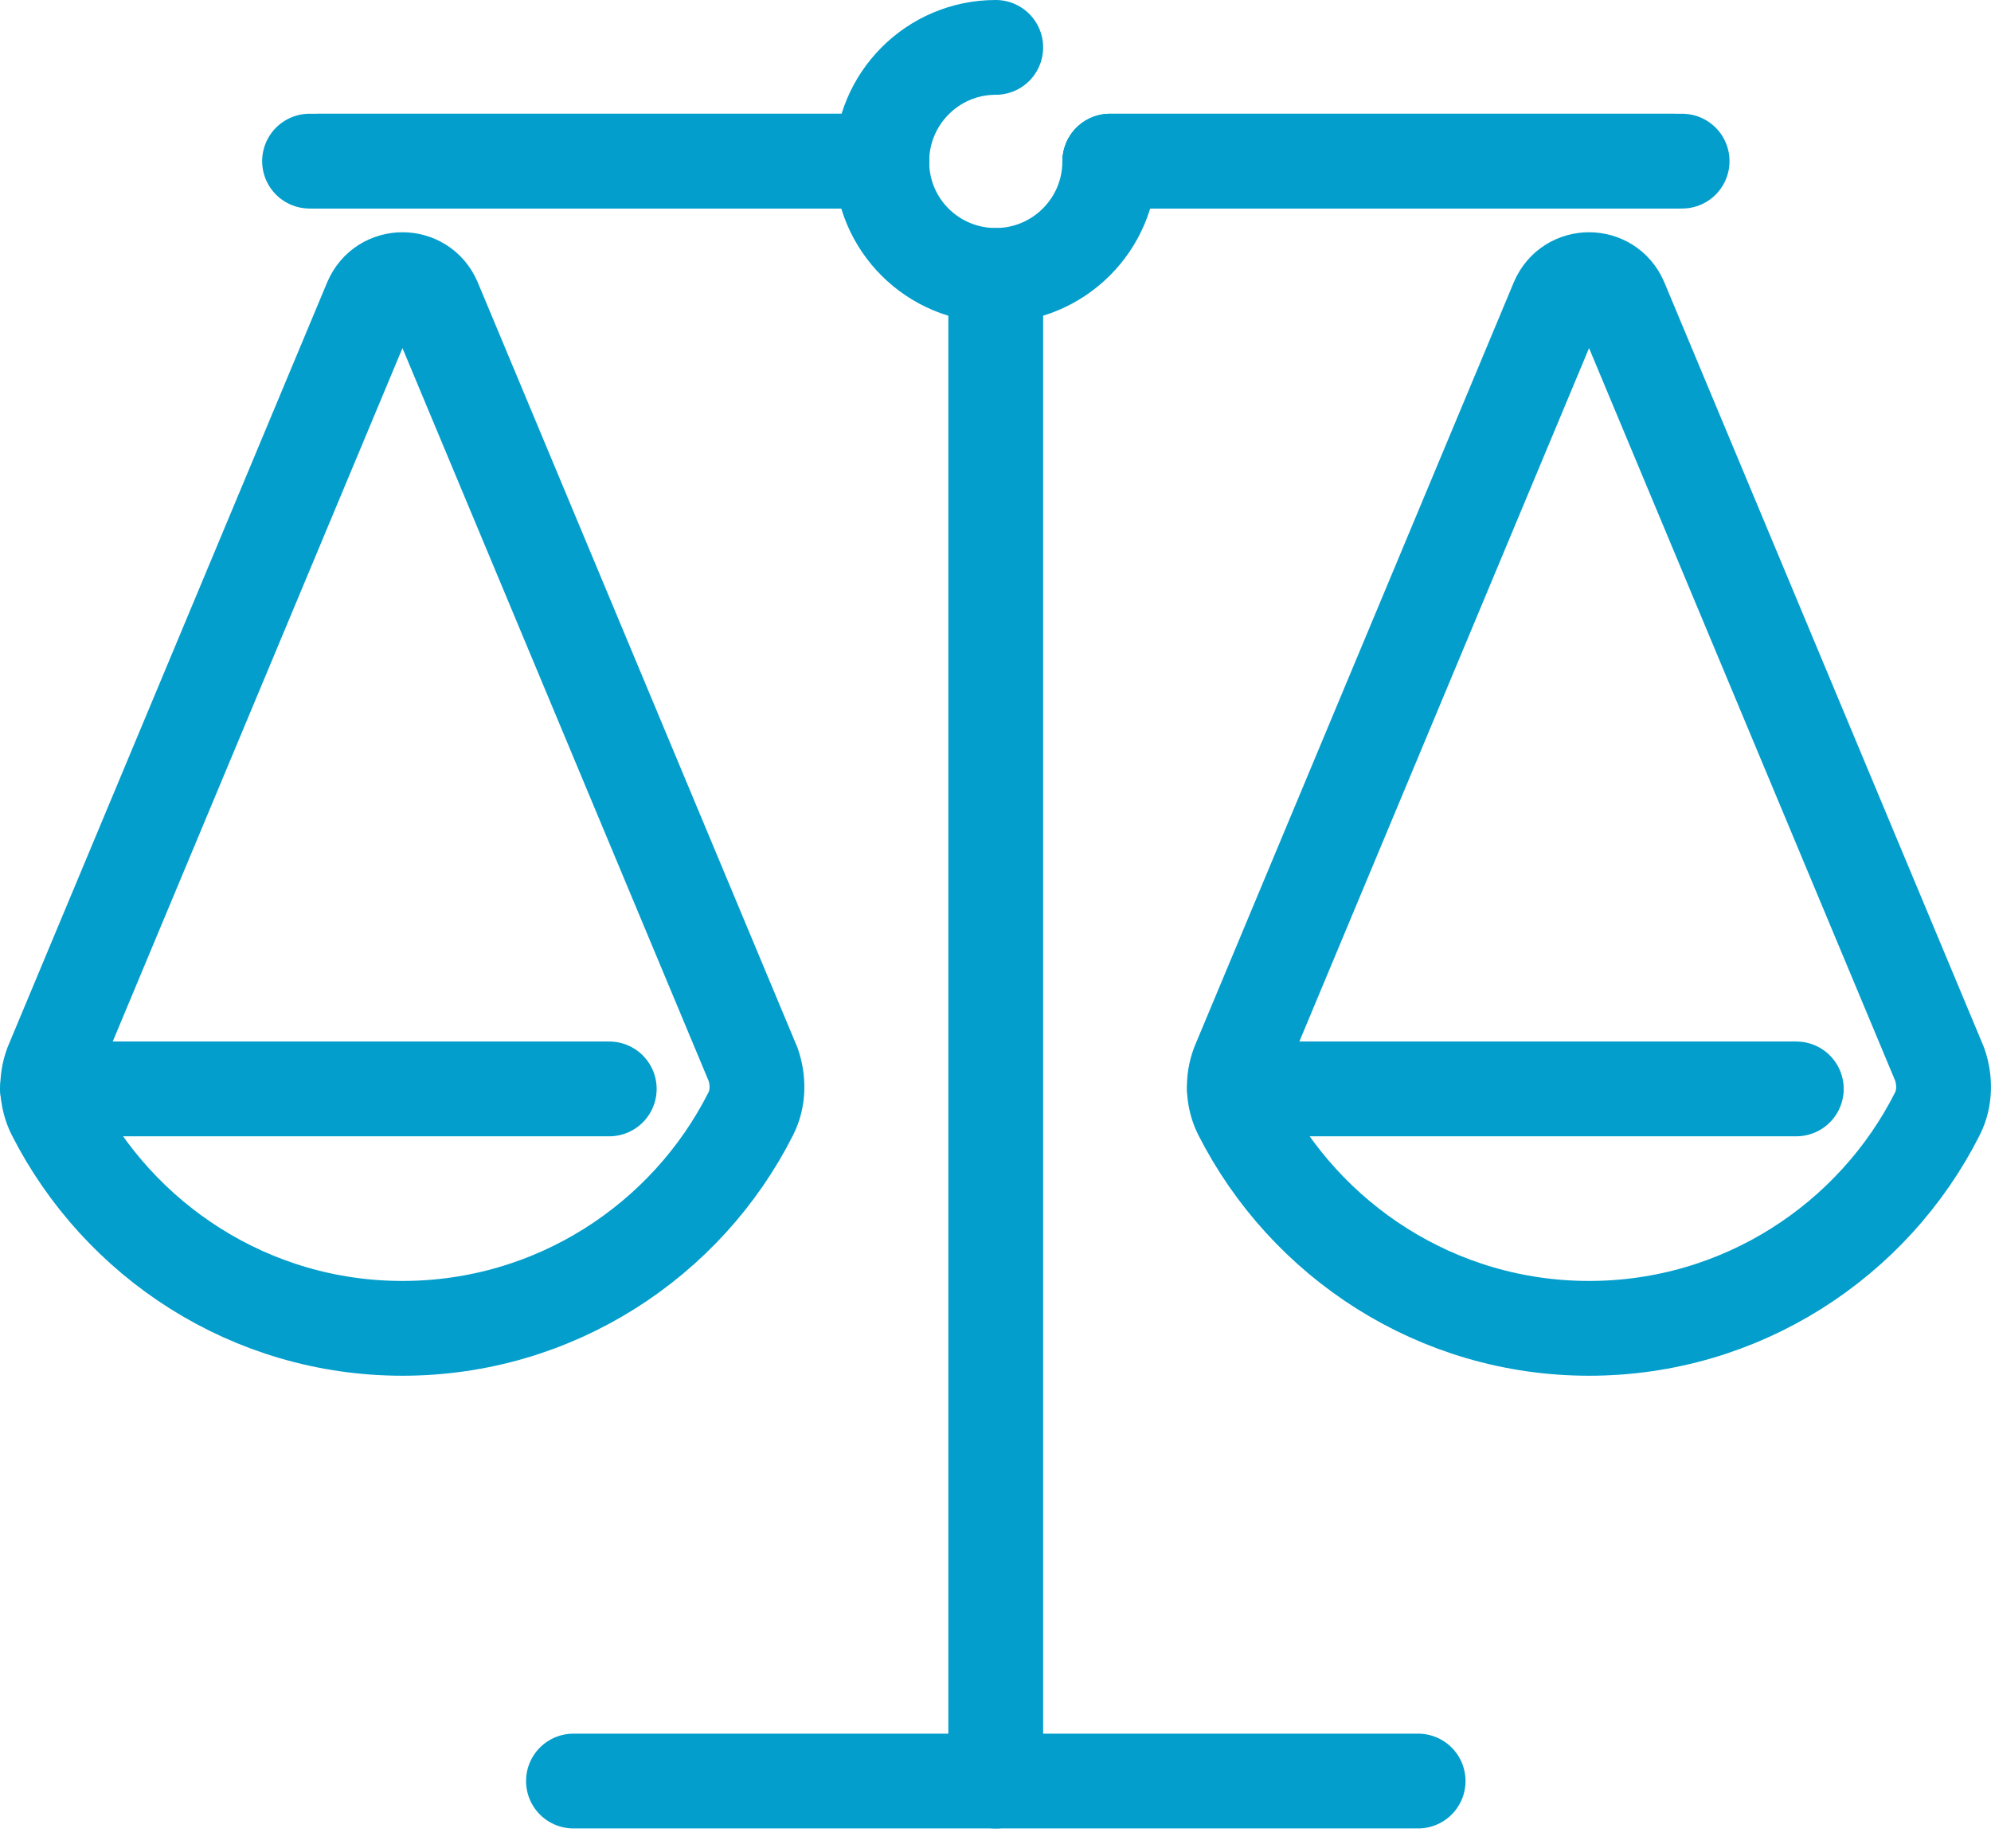 <svg width="42" height="39" viewBox="0 0 42 39" fill="none" xmlns="http://www.w3.org/2000/svg">
<path d="M21.005 5.812V37.581" stroke="#039ECC" stroke-width="2" stroke-linecap="round" stroke-linejoin="round"/>
<path d="M23.414 3.4H35.484" stroke="#039ECC" stroke-width="2" stroke-linecap="round" stroke-linejoin="round"/>
<path d="M23.414 3.4H35.278" stroke="#039ECC" stroke-width="2" stroke-linecap="round" stroke-linejoin="round"/>
<path d="M26.124 22.46C25.998 22.793 26.009 23.172 26.169 23.493C27.532 26.18 30.315 28.028 33.521 28.028C36.727 28.028 39.522 26.18 40.873 23.493C41.033 23.172 41.033 22.793 40.919 22.46L34.185 6.34C33.933 5.754 33.109 5.754 32.857 6.34L26.124 22.46Z" stroke="#039ECC" stroke-width="2" stroke-linecap="round" stroke-linejoin="round"/>
<path d="M26.041 22.976H37.893" stroke="#039ECC" stroke-width="2" stroke-linecap="round" stroke-linejoin="round"/>
<path d="M12.097 37.58H29.915" stroke="#039ECC" stroke-width="2" stroke-linecap="round" stroke-linejoin="round"/>
<path d="M1.092 22.46C0.966 22.793 0.978 23.172 1.138 23.493C2.501 26.18 5.284 28.028 8.49 28.028C11.696 28.028 14.49 26.18 15.841 23.493C16.002 23.172 16.002 22.793 15.887 22.46L9.154 6.34C8.902 5.754 8.078 5.754 7.826 6.34L1.092 22.46Z" stroke="#039ECC" stroke-width="2" stroke-linecap="round" stroke-linejoin="round"/>
<path d="M1 22.976H12.852" stroke="#039ECC" stroke-width="2" stroke-linecap="round" stroke-linejoin="round"/>
<path d="M18.6 3.4H6.53" stroke="#039ECC" stroke-width="2" stroke-linecap="round" stroke-linejoin="round"/>
<path d="M18.601 3.4H6.737" stroke="#039ECC" stroke-width="2" stroke-linecap="round" stroke-linejoin="round"/>
<path d="M21.005 1C19.677 1 18.601 2.079 18.601 3.411C18.601 4.743 19.677 5.811 21.005 5.811C22.334 5.811 23.41 4.731 23.41 3.411" stroke="#039ECC" stroke-width="2" stroke-linecap="round" stroke-linejoin="round"/>
</svg>
